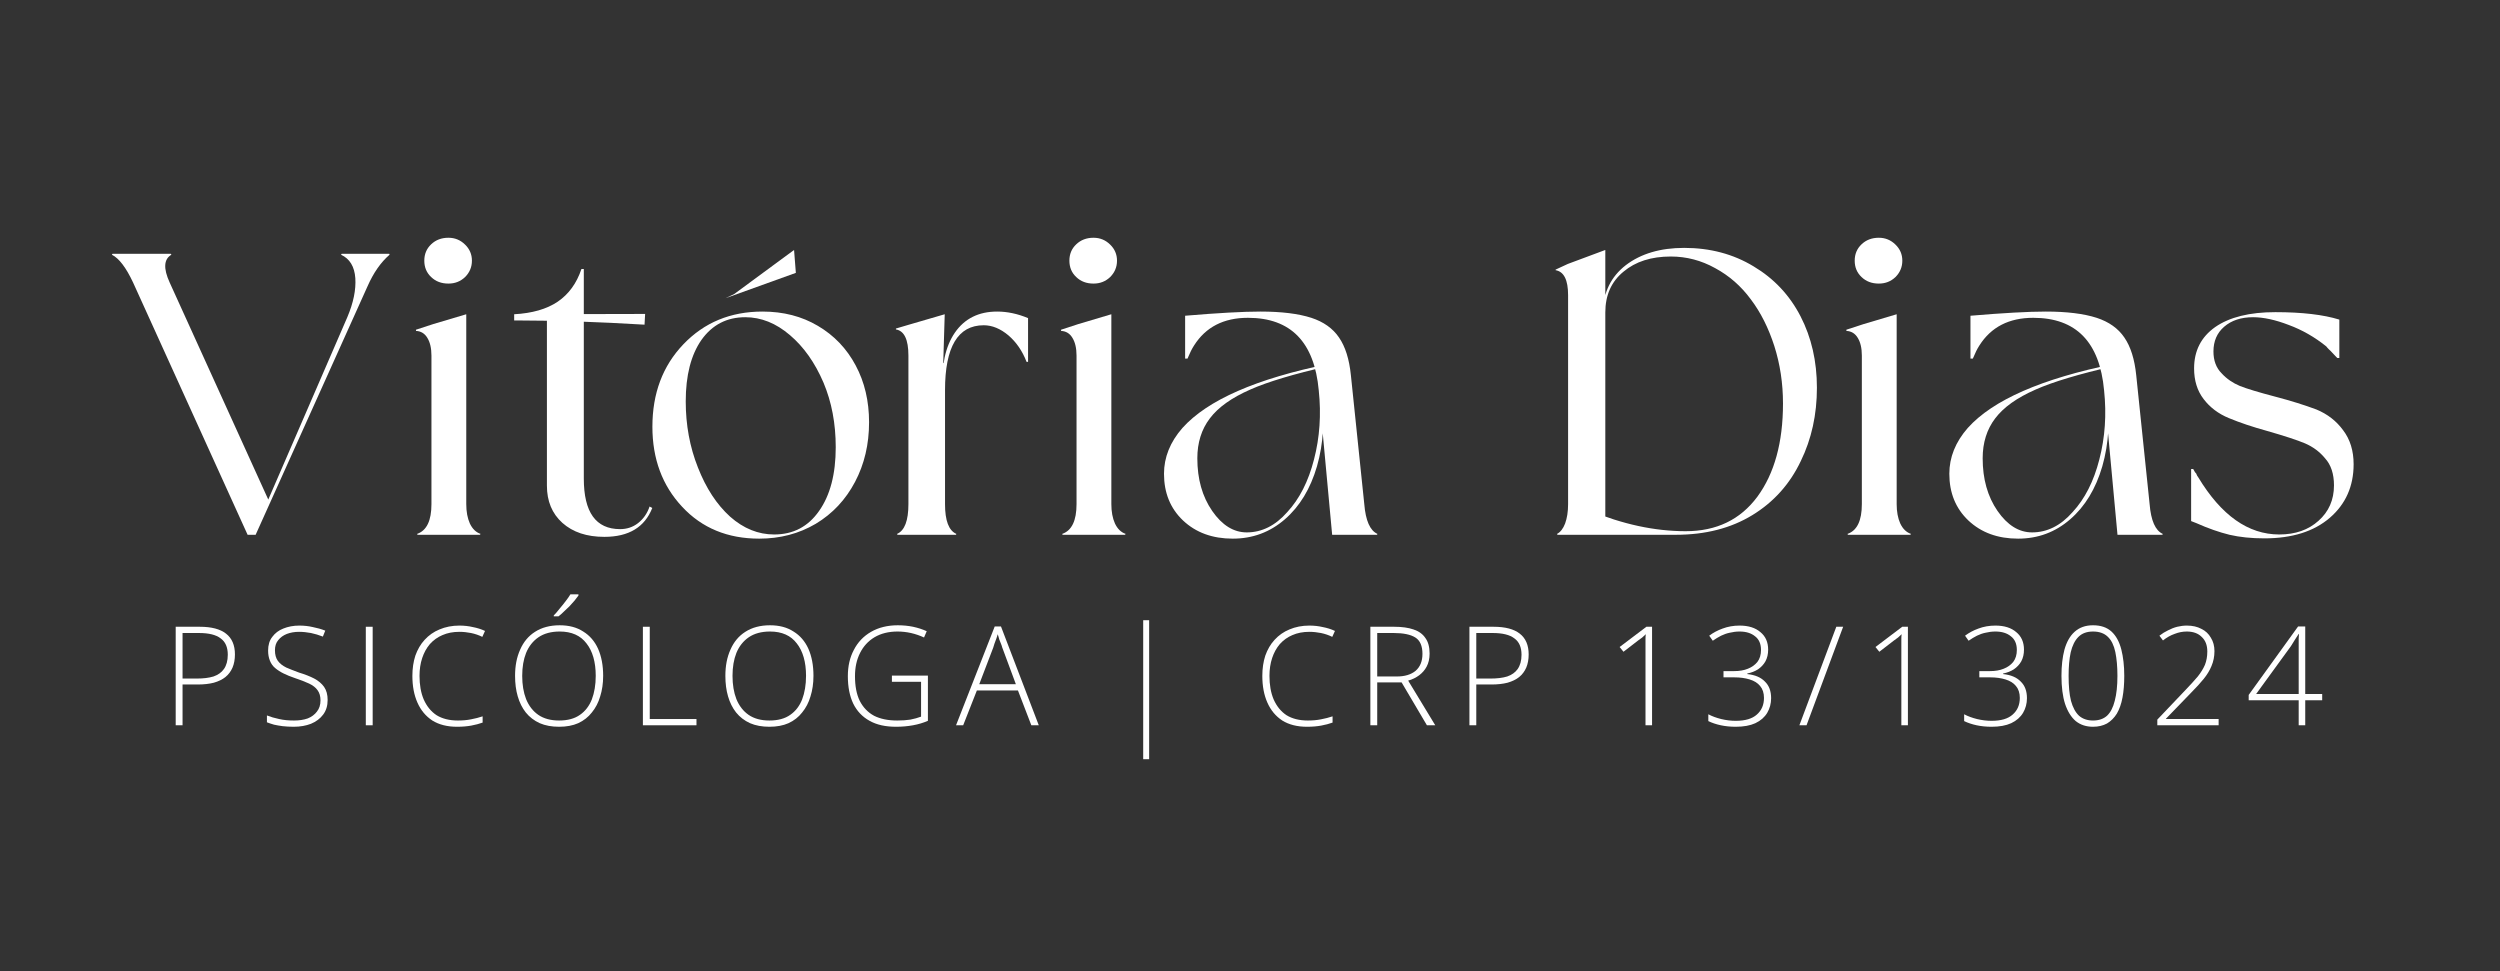 <svg xmlns="http://www.w3.org/2000/svg" xmlns:xlink="http://www.w3.org/1999/xlink" width="175" zoomAndPan="magnify" viewBox="0 0 131.25 51" height="68" preserveAspectRatio="xMidYMid meet" version="1.2"><rect x="0" y="0" width="131.25" height="51" fill="#333333" stroke="none"/><defs></defs><g id="d4b967b2b4"><g style="fill:#ffffff;fill-opacity:1;"><g transform="translate(5.796, 28.076)"><path style="stroke:none" d="M 7.203 0 L 1.188 -13.25 C 0.82 -14.031 0.453 -14.516 0.078 -14.703 L 0.109 -14.75 L 3.172 -14.75 L 3.203 -14.703 C 2.805 -14.473 2.773 -13.988 3.109 -13.25 L 8.312 -1.797 L 8.266 -1.797 L 12.438 -11.422 C 12.758 -12.18 12.898 -12.863 12.859 -13.469 C 12.816 -14.082 12.566 -14.492 12.109 -14.703 L 12.141 -14.75 L 14.641 -14.75 L 14.656 -14.703 C 14.195 -14.305 13.812 -13.754 13.5 -13.047 L 7.625 0 Z M 7.203 0"></path></g></g><g style="fill:#ffffff;fill-opacity:1;"><g transform="translate(20.698, 28.076)"><path style="stroke:none" d="M 3.578 0 L 1.219 0 L 1.203 -0.047 C 1.703 -0.223 1.953 -0.742 1.953 -1.609 L 1.953 -9.406 C 1.953 -9.801 1.879 -10.113 1.734 -10.344 C 1.598 -10.57 1.398 -10.691 1.141 -10.703 L 1.141 -10.766 L 2.047 -11.062 L 3.781 -11.578 L 3.781 -1.609 C 3.781 -1.211 3.844 -0.875 3.969 -0.594 C 4.102 -0.312 4.289 -0.129 4.531 -0.047 L 4.5 0 Z M 2.844 -13.188 C 2.477 -13.188 2.176 -13.301 1.938 -13.531 C 1.695 -13.758 1.578 -14.047 1.578 -14.391 C 1.578 -14.734 1.695 -15.02 1.938 -15.25 C 2.176 -15.477 2.477 -15.594 2.844 -15.594 C 3.188 -15.594 3.477 -15.473 3.719 -15.234 C 3.957 -15.004 4.078 -14.723 4.078 -14.391 C 4.078 -14.055 3.957 -13.77 3.719 -13.531 C 3.477 -13.301 3.188 -13.188 2.844 -13.188 Z M 2.844 -13.188"></path></g></g><g style="fill:#ffffff;fill-opacity:1;"><g transform="translate(26.447, 28.076)"><path style="stroke:none" d="M 7.422 -11.594 L 7.391 -11.031 C 4.961 -11.176 2.82 -11.25 0.969 -11.25 L 0.547 -11.25 L 0.547 -11.578 Z M 7.656 -1.484 L 7.797 -1.406 C 7.398 -0.395 6.562 0.109 5.281 0.109 C 4.363 0.109 3.629 -0.133 3.078 -0.625 C 2.535 -1.113 2.266 -1.766 2.266 -2.578 L 2.266 -11.516 L 0.547 -11.578 C 1.492 -11.629 2.254 -11.848 2.828 -12.234 C 3.41 -12.629 3.828 -13.203 4.078 -13.953 L 4.203 -13.953 L 4.203 -2.953 C 4.203 -1.18 4.836 -0.297 6.109 -0.297 C 6.461 -0.297 6.773 -0.398 7.047 -0.609 C 7.328 -0.828 7.531 -1.117 7.656 -1.484 Z M 7.656 -1.484"></path></g></g><g style="fill:#ffffff;fill-opacity:1;"><g transform="translate(33.626, 28.076)"><path style="stroke:none" d="M 6.234 0.203 C 4.578 0.203 3.227 -0.352 2.188 -1.469 C 1.145 -2.582 0.625 -3.984 0.625 -5.672 C 0.625 -7.422 1.164 -8.863 2.25 -10 C 3.344 -11.145 4.727 -11.719 6.406 -11.719 C 7.5 -11.719 8.469 -11.469 9.312 -10.969 C 10.164 -10.469 10.828 -9.773 11.297 -8.891 C 11.766 -8.016 12 -7.02 12 -5.906 C 12 -4.75 11.754 -3.707 11.266 -2.781 C 10.773 -1.844 10.086 -1.109 9.203 -0.578 C 8.316 -0.055 7.328 0.203 6.234 0.203 Z M 7.016 -0.016 C 8.016 -0.016 8.801 -0.426 9.375 -1.25 C 9.957 -2.07 10.25 -3.188 10.25 -4.594 C 10.25 -5.844 10.035 -6.973 9.609 -7.984 C 9.16 -9.035 8.57 -9.867 7.844 -10.484 C 7.113 -11.109 6.332 -11.422 5.5 -11.422 C 4.531 -11.422 3.766 -11.023 3.203 -10.234 C 2.648 -9.441 2.375 -8.363 2.375 -7 C 2.375 -5.77 2.586 -4.613 3.016 -3.531 C 3.441 -2.445 4.004 -1.586 4.703 -0.953 C 5.41 -0.328 6.18 -0.016 7.016 -0.016 Z M 4.469 -12.422 L 8.156 -13.75 L 8.062 -14.953 L 4.922 -12.641 Z M 4.469 -12.422"></path></g></g><g style="fill:#ffffff;fill-opacity:1;"><g transform="translate(45.895, 28.076)"><path style="stroke:none" d="M 3.578 0 L 1.219 0 L 1.203 -0.047 C 1.598 -0.223 1.797 -0.742 1.797 -1.609 L 1.797 -9.406 C 1.797 -10.25 1.578 -10.707 1.141 -10.781 L 1.141 -10.828 L 1.828 -11.031 L 3.703 -11.578 L 3.625 -9.016 L 3.719 -9.016 L 3.719 -1.609 C 3.719 -0.742 3.914 -0.223 4.312 -0.047 L 4.297 0 Z M 3.719 -7.594 L 3.594 -7.594 C 3.52 -8.875 3.734 -9.879 4.234 -10.609 C 4.742 -11.348 5.484 -11.719 6.453 -11.719 C 6.992 -11.719 7.535 -11.602 8.078 -11.375 L 8.078 -9.078 L 8 -9.078 C 7.781 -9.648 7.461 -10.113 7.047 -10.469 C 6.629 -10.82 6.195 -11 5.75 -11 C 4.395 -11 3.719 -9.863 3.719 -7.594 Z M 3.719 -7.594"></path></g></g><g style="fill:#ffffff;fill-opacity:1;"><g transform="translate(54.565, 28.076)"><path style="stroke:none" d="M 3.578 0 L 1.219 0 L 1.203 -0.047 C 1.703 -0.223 1.953 -0.742 1.953 -1.609 L 1.953 -9.406 C 1.953 -9.801 1.879 -10.113 1.734 -10.344 C 1.598 -10.57 1.398 -10.691 1.141 -10.703 L 1.141 -10.766 L 2.047 -11.062 L 3.781 -11.578 L 3.781 -1.609 C 3.781 -1.211 3.844 -0.875 3.969 -0.594 C 4.102 -0.312 4.289 -0.129 4.531 -0.047 L 4.5 0 Z M 2.844 -13.188 C 2.477 -13.188 2.176 -13.301 1.938 -13.531 C 1.695 -13.758 1.578 -14.047 1.578 -14.391 C 1.578 -14.734 1.695 -15.02 1.938 -15.25 C 2.176 -15.477 2.477 -15.594 2.844 -15.594 C 3.188 -15.594 3.477 -15.473 3.719 -15.234 C 3.957 -15.004 4.078 -14.723 4.078 -14.391 C 4.078 -14.055 3.957 -13.77 3.719 -13.531 C 3.477 -13.301 3.188 -13.188 2.844 -13.188 Z M 2.844 -13.188"></path></g></g><g style="fill:#ffffff;fill-opacity:1;"><g transform="translate(60.313, 28.076)"><path style="stroke:none" d="M 9.625 0 L 8.922 -7.578 C 8.691 -10.117 7.453 -11.391 5.203 -11.391 C 3.93 -11.391 2.988 -10.906 2.375 -9.938 C 2.27 -9.781 2.156 -9.551 2.031 -9.25 L 1.906 -9.25 L 1.906 -11.5 C 3.633 -11.645 4.953 -11.719 5.859 -11.719 C 6.961 -11.719 7.852 -11.609 8.531 -11.391 C 9.176 -11.18 9.66 -10.836 9.984 -10.359 C 10.316 -9.879 10.523 -9.219 10.609 -8.375 L 11.312 -1.609 C 11.383 -0.742 11.613 -0.223 12 -0.047 L 11.984 0 Z M 4.406 0.203 C 3.344 0.203 2.473 -0.113 1.797 -0.75 C 1.129 -1.383 0.797 -2.203 0.797 -3.203 C 0.797 -4.066 1.117 -4.867 1.766 -5.609 C 3.086 -7.078 5.645 -8.195 9.438 -8.969 L 9.438 -8.859 C 7.613 -8.441 6.242 -8.031 5.328 -7.625 C 4.348 -7.195 3.641 -6.691 3.203 -6.109 C 2.766 -5.535 2.547 -4.836 2.547 -4.016 C 2.547 -2.93 2.805 -2.008 3.328 -1.25 C 3.848 -0.5 4.453 -0.125 5.141 -0.125 C 5.93 -0.125 6.641 -0.477 7.266 -1.188 C 7.91 -1.883 8.379 -2.805 8.672 -3.953 C 8.973 -5.109 9.055 -6.316 8.922 -7.578 L 9.062 -7.578 C 9.25 -6.117 9.172 -4.789 8.828 -3.594 C 8.484 -2.414 7.922 -1.488 7.141 -0.812 C 6.359 -0.133 5.445 0.203 4.406 0.203 Z M 4.406 0.203"></path></g></g><g style="fill:#ffffff;fill-opacity:1;"><g transform="translate(72.758, 28.076)"><path style="stroke:none" d=""></path></g></g><g style="fill:#ffffff;fill-opacity:1;"><g transform="translate(80.841, 28.076)"><path style="stroke:none" d="M 2.531 0 L 2.594 -1.281 C 4.344 -0.551 6.031 -0.188 7.656 -0.188 C 9.27 -0.188 10.523 -0.789 11.422 -2 C 12.316 -3.219 12.766 -4.848 12.766 -6.891 C 12.766 -7.953 12.613 -8.957 12.312 -9.906 C 12.008 -10.852 11.598 -11.672 11.078 -12.359 C 10.566 -13.055 9.941 -13.602 9.203 -14 C 8.473 -14.406 7.695 -14.609 6.875 -14.609 C 5.852 -14.609 5.023 -14.344 4.391 -13.812 C 3.754 -13.289 3.438 -12.578 3.438 -11.672 L 3.312 -11.688 C 3.332 -12.727 3.734 -13.551 4.516 -14.156 C 5.305 -14.758 6.328 -15.062 7.578 -15.062 C 8.941 -15.062 10.156 -14.738 11.219 -14.094 C 12.289 -13.457 13.113 -12.582 13.688 -11.469 C 14.258 -10.363 14.547 -9.113 14.547 -7.719 C 14.547 -6.312 14.266 -5.031 13.703 -3.875 C 13.129 -2.664 12.281 -1.719 11.156 -1.031 C 10.031 -0.344 8.691 0 7.141 0 Z M 3.438 0 L 0.922 0 L 0.906 -0.047 C 1.082 -0.141 1.223 -0.32 1.328 -0.594 C 1.43 -0.875 1.484 -1.211 1.484 -1.609 L 1.484 -12.578 C 1.484 -13.379 1.266 -13.816 0.828 -13.891 L 0.828 -13.922 L 1.469 -14.219 L 3.438 -14.953 Z M 3.438 0"></path></g></g><g style="fill:#ffffff;fill-opacity:1;"><g transform="translate(95.794, 28.076)"><path style="stroke:none" d="M 3.578 0 L 1.219 0 L 1.203 -0.047 C 1.703 -0.223 1.953 -0.742 1.953 -1.609 L 1.953 -9.406 C 1.953 -9.801 1.879 -10.113 1.734 -10.344 C 1.598 -10.57 1.398 -10.691 1.141 -10.703 L 1.141 -10.766 L 2.047 -11.062 L 3.781 -11.578 L 3.781 -1.609 C 3.781 -1.211 3.844 -0.875 3.969 -0.594 C 4.102 -0.312 4.289 -0.129 4.531 -0.047 L 4.5 0 Z M 2.844 -13.188 C 2.477 -13.188 2.176 -13.301 1.938 -13.531 C 1.695 -13.758 1.578 -14.047 1.578 -14.391 C 1.578 -14.734 1.695 -15.02 1.938 -15.25 C 2.176 -15.477 2.477 -15.594 2.844 -15.594 C 3.188 -15.594 3.477 -15.473 3.719 -15.234 C 3.957 -15.004 4.078 -14.723 4.078 -14.391 C 4.078 -14.055 3.957 -13.77 3.719 -13.531 C 3.477 -13.301 3.188 -13.188 2.844 -13.188 Z M 2.844 -13.188"></path></g></g><g style="fill:#ffffff;fill-opacity:1;"><g transform="translate(101.543, 28.076)"><path style="stroke:none" d="M 9.625 0 L 8.922 -7.578 C 8.691 -10.117 7.453 -11.391 5.203 -11.391 C 3.93 -11.391 2.988 -10.906 2.375 -9.938 C 2.27 -9.781 2.156 -9.551 2.031 -9.25 L 1.906 -9.25 L 1.906 -11.5 C 3.633 -11.645 4.953 -11.719 5.859 -11.719 C 6.961 -11.719 7.852 -11.609 8.531 -11.391 C 9.176 -11.18 9.66 -10.836 9.984 -10.359 C 10.316 -9.879 10.523 -9.219 10.609 -8.375 L 11.312 -1.609 C 11.383 -0.742 11.613 -0.223 12 -0.047 L 11.984 0 Z M 4.406 0.203 C 3.344 0.203 2.473 -0.113 1.797 -0.75 C 1.129 -1.383 0.797 -2.203 0.797 -3.203 C 0.797 -4.066 1.117 -4.867 1.766 -5.609 C 3.086 -7.078 5.645 -8.195 9.438 -8.969 L 9.438 -8.859 C 7.613 -8.441 6.242 -8.031 5.328 -7.625 C 4.348 -7.195 3.641 -6.691 3.203 -6.109 C 2.766 -5.535 2.547 -4.836 2.547 -4.016 C 2.547 -2.93 2.805 -2.008 3.328 -1.25 C 3.848 -0.5 4.453 -0.125 5.141 -0.125 C 5.93 -0.125 6.641 -0.477 7.266 -1.188 C 7.91 -1.883 8.379 -2.805 8.672 -3.953 C 8.973 -5.109 9.055 -6.316 8.922 -7.578 L 9.062 -7.578 C 9.25 -6.117 9.172 -4.789 8.828 -3.594 C 8.484 -2.414 7.922 -1.488 7.141 -0.812 C 6.359 -0.133 5.445 0.203 4.406 0.203 Z M 4.406 0.203"></path></g></g><g style="fill:#ffffff;fill-opacity:1;"><g transform="translate(113.987, 28.076)"><path style="stroke:none" d="M 4.891 0.188 C 4.211 0.188 3.602 0.125 3.062 0 C 2.52 -0.133 1.941 -0.336 1.328 -0.609 L 1.047 -0.719 L 1.047 -3.453 L 1.156 -3.453 C 1.219 -3.328 1.27 -3.25 1.312 -3.219 C 1.32 -3.195 1.336 -3.16 1.359 -3.109 C 1.391 -3.066 1.41 -3.035 1.422 -3.016 C 2.629 -1.016 4.047 -0.016 5.672 -0.016 C 6.516 -0.016 7.203 -0.254 7.734 -0.734 C 8.273 -1.211 8.547 -1.832 8.547 -2.594 C 8.547 -3.195 8.391 -3.672 8.078 -4.016 C 7.797 -4.359 7.445 -4.617 7.031 -4.797 C 6.613 -4.973 5.945 -5.191 5.031 -5.453 C 4.281 -5.66 3.613 -5.883 3.031 -6.125 C 2.477 -6.352 2.035 -6.688 1.703 -7.125 C 1.367 -7.562 1.203 -8.098 1.203 -8.734 C 1.203 -9.66 1.57 -10.383 2.312 -10.906 C 3.062 -11.426 4.113 -11.688 5.469 -11.688 C 6.875 -11.688 7.992 -11.555 8.828 -11.297 L 8.828 -9.281 L 8.719 -9.281 C 8.594 -9.414 8.5 -9.516 8.438 -9.578 C 8.406 -9.617 8.352 -9.672 8.281 -9.734 C 8.219 -9.797 8.172 -9.848 8.141 -9.891 C 7.535 -10.379 6.879 -10.754 6.172 -11.016 C 5.473 -11.285 4.848 -11.422 4.297 -11.422 C 3.672 -11.422 3.164 -11.254 2.781 -10.922 C 2.406 -10.598 2.219 -10.164 2.219 -9.625 C 2.219 -9.145 2.363 -8.758 2.656 -8.469 C 2.914 -8.188 3.234 -7.969 3.609 -7.812 C 3.984 -7.664 4.602 -7.477 5.469 -7.25 C 6.27 -7.039 6.988 -6.816 7.625 -6.578 C 8.207 -6.336 8.676 -5.973 9.031 -5.484 C 9.395 -5.004 9.578 -4.41 9.578 -3.703 C 9.578 -2.547 9.16 -1.609 8.328 -0.891 C 7.492 -0.172 6.348 0.188 4.891 0.188 Z M 4.891 0.188"></path></g></g><g style="fill:#ffffff;fill-opacity:1;"><g transform="translate(8.49, 38.077)"><path style="stroke:none" d="M 2 -5.172 C 2.613 -5.172 3.07 -5.051 3.375 -4.812 C 3.688 -4.57 3.844 -4.207 3.844 -3.719 C 3.844 -3.457 3.801 -3.227 3.719 -3.031 C 3.633 -2.832 3.508 -2.664 3.344 -2.531 C 3.188 -2.406 2.984 -2.305 2.734 -2.234 C 2.492 -2.172 2.211 -2.141 1.891 -2.141 L 1.094 -2.141 L 1.094 0 L 0.734 0 L 0.734 -5.172 Z M 1.953 -4.844 L 1.094 -4.844 L 1.094 -2.453 L 1.844 -2.453 C 2.188 -2.453 2.477 -2.488 2.719 -2.562 C 2.957 -2.645 3.141 -2.773 3.266 -2.953 C 3.398 -3.141 3.469 -3.391 3.469 -3.703 C 3.469 -4.098 3.344 -4.383 3.094 -4.562 C 2.852 -4.75 2.473 -4.844 1.953 -4.844 Z M 1.953 -4.844"></path></g></g><g style="fill:#ffffff;fill-opacity:1;"><g transform="translate(13.623, 38.077)"><path style="stroke:none" d="M 3.578 -1.328 C 3.578 -1.023 3.5 -0.77 3.344 -0.562 C 3.188 -0.352 2.973 -0.191 2.703 -0.078 C 2.441 0.023 2.141 0.078 1.797 0.078 C 1.586 0.078 1.395 0.066 1.219 0.047 C 1.051 0.023 0.898 0 0.766 -0.031 C 0.629 -0.07 0.504 -0.113 0.391 -0.156 L 0.391 -0.516 C 0.578 -0.441 0.789 -0.379 1.031 -0.328 C 1.27 -0.273 1.531 -0.25 1.812 -0.25 C 2.082 -0.25 2.32 -0.285 2.531 -0.359 C 2.738 -0.441 2.898 -0.562 3.016 -0.719 C 3.141 -0.875 3.203 -1.07 3.203 -1.312 C 3.203 -1.531 3.148 -1.707 3.047 -1.844 C 2.953 -1.977 2.805 -2.094 2.609 -2.188 C 2.41 -2.281 2.156 -2.379 1.844 -2.484 C 1.633 -2.555 1.441 -2.633 1.266 -2.719 C 1.098 -2.801 0.953 -2.895 0.828 -3 C 0.703 -3.102 0.609 -3.234 0.547 -3.391 C 0.484 -3.547 0.453 -3.723 0.453 -3.922 C 0.453 -4.211 0.523 -4.453 0.672 -4.641 C 0.816 -4.836 1.008 -4.984 1.25 -5.078 C 1.5 -5.18 1.781 -5.234 2.094 -5.234 C 2.344 -5.234 2.578 -5.207 2.797 -5.156 C 3.023 -5.113 3.242 -5.051 3.453 -4.969 L 3.328 -4.656 C 3.117 -4.738 2.91 -4.801 2.703 -4.844 C 2.492 -4.883 2.285 -4.906 2.078 -4.906 C 1.836 -4.906 1.625 -4.867 1.438 -4.797 C 1.25 -4.723 1.098 -4.613 0.984 -4.469 C 0.867 -4.332 0.812 -4.156 0.812 -3.938 C 0.812 -3.707 0.863 -3.52 0.969 -3.375 C 1.07 -3.238 1.219 -3.125 1.406 -3.031 C 1.602 -2.945 1.828 -2.859 2.078 -2.766 C 2.391 -2.672 2.656 -2.566 2.875 -2.453 C 3.094 -2.336 3.266 -2.191 3.391 -2.016 C 3.516 -1.836 3.578 -1.609 3.578 -1.328 Z M 3.578 -1.328"></path></g></g><g style="fill:#ffffff;fill-opacity:1;"><g transform="translate(18.471, 38.077)"><path style="stroke:none" d="M 0.734 0 L 0.734 -5.172 L 1.094 -5.172 L 1.094 0 Z M 0.734 0"></path></g></g><g style="fill:#ffffff;fill-opacity:1;"><g transform="translate(21.197, 38.077)"><path style="stroke:none" d="M 2.922 -4.906 C 2.586 -4.906 2.289 -4.848 2.031 -4.734 C 1.781 -4.629 1.562 -4.473 1.375 -4.266 C 1.195 -4.055 1.062 -3.812 0.969 -3.531 C 0.875 -3.25 0.828 -2.938 0.828 -2.594 C 0.828 -2.125 0.898 -1.711 1.047 -1.359 C 1.203 -1.004 1.426 -0.727 1.719 -0.531 C 2.02 -0.344 2.395 -0.25 2.844 -0.25 C 3.094 -0.25 3.32 -0.27 3.531 -0.312 C 3.75 -0.352 3.953 -0.406 4.141 -0.469 L 4.141 -0.141 C 3.961 -0.078 3.766 -0.023 3.547 0.016 C 3.336 0.055 3.086 0.078 2.797 0.078 C 2.285 0.078 1.852 -0.031 1.5 -0.25 C 1.156 -0.477 0.895 -0.789 0.719 -1.188 C 0.539 -1.594 0.453 -2.062 0.453 -2.594 C 0.453 -2.977 0.504 -3.332 0.609 -3.656 C 0.723 -3.977 0.883 -4.254 1.094 -4.484 C 1.312 -4.723 1.57 -4.906 1.875 -5.031 C 2.188 -5.164 2.535 -5.234 2.922 -5.234 C 3.172 -5.234 3.406 -5.207 3.625 -5.156 C 3.852 -5.113 4.066 -5.047 4.266 -4.953 L 4.125 -4.641 C 3.938 -4.734 3.738 -4.801 3.531 -4.844 C 3.332 -4.883 3.129 -4.906 2.922 -4.906 Z M 2.922 -4.906"></path></g></g><g style="fill:#ffffff;fill-opacity:1;"><g transform="translate(26.588, 38.077)"><path style="stroke:none" d="M 5.078 -2.594 C 5.078 -2.195 5.023 -1.836 4.922 -1.516 C 4.828 -1.191 4.68 -0.91 4.484 -0.672 C 4.297 -0.43 4.055 -0.242 3.766 -0.109 C 3.484 0.016 3.148 0.078 2.766 0.078 C 2.379 0.078 2.039 0.016 1.75 -0.109 C 1.457 -0.242 1.211 -0.43 1.016 -0.672 C 0.828 -0.91 0.688 -1.191 0.594 -1.516 C 0.5 -1.836 0.453 -2.195 0.453 -2.594 C 0.453 -3.113 0.539 -3.57 0.719 -3.969 C 0.895 -4.375 1.156 -4.688 1.5 -4.906 C 1.852 -5.133 2.285 -5.25 2.797 -5.25 C 3.285 -5.25 3.695 -5.141 4.031 -4.922 C 4.375 -4.711 4.633 -4.41 4.812 -4.016 C 4.988 -3.617 5.078 -3.145 5.078 -2.594 Z M 0.828 -2.594 C 0.828 -2.133 0.895 -1.727 1.031 -1.375 C 1.176 -1.02 1.391 -0.742 1.672 -0.547 C 1.961 -0.348 2.328 -0.25 2.766 -0.25 C 3.211 -0.25 3.578 -0.348 3.859 -0.547 C 4.141 -0.742 4.348 -1.016 4.484 -1.359 C 4.617 -1.711 4.688 -2.125 4.688 -2.594 C 4.688 -3.32 4.523 -3.891 4.203 -4.297 C 3.891 -4.711 3.422 -4.922 2.797 -4.922 C 2.348 -4.922 1.977 -4.82 1.688 -4.625 C 1.395 -4.426 1.176 -4.148 1.031 -3.797 C 0.895 -3.453 0.828 -3.051 0.828 -2.594 Z M 3.781 -6.875 L 3.781 -6.812 C 3.727 -6.738 3.66 -6.648 3.578 -6.547 C 3.492 -6.453 3.406 -6.352 3.312 -6.25 C 3.219 -6.156 3.117 -6.062 3.016 -5.969 C 2.922 -5.875 2.828 -5.789 2.734 -5.719 L 2.484 -5.719 L 2.484 -5.766 C 2.578 -5.859 2.676 -5.973 2.781 -6.109 C 2.895 -6.242 3.004 -6.379 3.109 -6.516 C 3.211 -6.648 3.297 -6.77 3.359 -6.875 Z M 3.781 -6.875"></path></g></g><g style="fill:#ffffff;fill-opacity:1;"><g transform="translate(33.018, 38.077)"><path style="stroke:none" d="M 0.734 0 L 0.734 -5.172 L 1.094 -5.172 L 1.094 -0.328 L 3.547 -0.328 L 3.547 0 Z M 0.734 0"></path></g></g><g style="fill:#ffffff;fill-opacity:1;"><g transform="translate(37.629, 38.077)"><path style="stroke:none" d="M 5.078 -2.594 C 5.078 -2.195 5.023 -1.836 4.922 -1.516 C 4.828 -1.191 4.68 -0.91 4.484 -0.672 C 4.297 -0.43 4.055 -0.242 3.766 -0.109 C 3.484 0.016 3.148 0.078 2.766 0.078 C 2.379 0.078 2.039 0.016 1.75 -0.109 C 1.457 -0.242 1.211 -0.43 1.016 -0.672 C 0.828 -0.91 0.688 -1.191 0.594 -1.516 C 0.5 -1.836 0.453 -2.195 0.453 -2.594 C 0.453 -3.113 0.539 -3.57 0.719 -3.969 C 0.895 -4.375 1.156 -4.688 1.5 -4.906 C 1.852 -5.133 2.285 -5.25 2.797 -5.25 C 3.285 -5.25 3.695 -5.141 4.031 -4.922 C 4.375 -4.711 4.633 -4.41 4.812 -4.016 C 4.988 -3.617 5.078 -3.145 5.078 -2.594 Z M 0.828 -2.594 C 0.828 -2.133 0.895 -1.727 1.031 -1.375 C 1.176 -1.02 1.391 -0.742 1.672 -0.547 C 1.961 -0.348 2.328 -0.25 2.766 -0.25 C 3.211 -0.25 3.578 -0.348 3.859 -0.547 C 4.141 -0.742 4.348 -1.016 4.484 -1.359 C 4.617 -1.711 4.688 -2.125 4.688 -2.594 C 4.688 -3.32 4.523 -3.891 4.203 -4.297 C 3.891 -4.711 3.422 -4.922 2.797 -4.922 C 2.348 -4.922 1.977 -4.82 1.688 -4.625 C 1.395 -4.426 1.176 -4.148 1.031 -3.797 C 0.895 -3.453 0.828 -3.051 0.828 -2.594 Z M 0.828 -2.594"></path></g></g><g style="fill:#ffffff;fill-opacity:1;"><g transform="translate(44.059, 38.077)"><path style="stroke:none" d="M 2.766 -2.609 L 4.656 -2.609 L 4.656 -0.234 C 4.414 -0.129 4.156 -0.051 3.875 0 C 3.594 0.051 3.297 0.078 2.984 0.078 C 2.43 0.078 1.969 -0.023 1.594 -0.234 C 1.219 -0.441 0.93 -0.742 0.734 -1.141 C 0.547 -1.535 0.453 -2.016 0.453 -2.578 C 0.453 -3.098 0.555 -3.555 0.766 -3.953 C 0.973 -4.359 1.273 -4.676 1.672 -4.906 C 2.066 -5.133 2.535 -5.25 3.078 -5.25 C 3.359 -5.25 3.625 -5.223 3.875 -5.172 C 4.133 -5.117 4.375 -5.039 4.594 -4.938 L 4.453 -4.609 C 4.234 -4.711 4.004 -4.789 3.766 -4.844 C 3.535 -4.895 3.301 -4.922 3.062 -4.922 C 2.594 -4.922 2.191 -4.82 1.859 -4.625 C 1.523 -4.426 1.27 -4.148 1.094 -3.797 C 0.914 -3.441 0.828 -3.035 0.828 -2.578 C 0.828 -2.055 0.91 -1.625 1.078 -1.281 C 1.254 -0.938 1.504 -0.676 1.828 -0.5 C 2.16 -0.332 2.566 -0.25 3.047 -0.25 C 3.305 -0.25 3.535 -0.266 3.734 -0.297 C 3.941 -0.336 4.129 -0.391 4.297 -0.453 L 4.297 -2.281 L 2.766 -2.281 Z M 2.766 -2.609"></path></g></g><g style="fill:#ffffff;fill-opacity:1;"><g transform="translate(50.192, 38.077)"><path style="stroke:none" d="M 3.953 0 L 3.25 -1.828 L 1.094 -1.828 L 0.375 0 L 0 0 L 2.031 -5.188 L 2.359 -5.188 L 4.344 0 Z M 3.141 -2.156 L 2.422 -4.094 C 2.41 -4.145 2.391 -4.207 2.359 -4.281 C 2.328 -4.352 2.297 -4.43 2.266 -4.516 C 2.242 -4.609 2.219 -4.695 2.188 -4.781 C 2.164 -4.695 2.141 -4.613 2.109 -4.531 C 2.078 -4.445 2.047 -4.363 2.016 -4.281 C 1.992 -4.207 1.973 -4.141 1.953 -4.078 L 1.219 -2.156 Z M 3.141 -2.156"></path></g></g><g style="fill:#ffffff;fill-opacity:1;"><g transform="translate(55.438, 38.077)"><path style="stroke:none" d=""></path></g></g><g style="fill:#ffffff;fill-opacity:1;"><g transform="translate(58.221, 38.077)"><path style="stroke:none" d="M 1.797 -5.516 L 2.109 -5.516 L 2.109 1.781 L 1.797 1.781 Z M 1.797 -5.516"></path></g></g><g style="fill:#ffffff;fill-opacity:1;"><g transform="translate(63.037, 38.077)"><path style="stroke:none" d=""></path></g></g><g style="fill:#ffffff;fill-opacity:1;"><g transform="translate(65.819, 38.077)"><path style="stroke:none" d="M 2.922 -4.906 C 2.586 -4.906 2.289 -4.848 2.031 -4.734 C 1.781 -4.629 1.562 -4.473 1.375 -4.266 C 1.195 -4.055 1.062 -3.812 0.969 -3.531 C 0.875 -3.25 0.828 -2.938 0.828 -2.594 C 0.828 -2.125 0.898 -1.711 1.047 -1.359 C 1.203 -1.004 1.426 -0.727 1.719 -0.531 C 2.02 -0.344 2.395 -0.25 2.844 -0.25 C 3.094 -0.25 3.32 -0.27 3.531 -0.312 C 3.75 -0.352 3.953 -0.406 4.141 -0.469 L 4.141 -0.141 C 3.961 -0.078 3.766 -0.023 3.547 0.016 C 3.336 0.055 3.086 0.078 2.797 0.078 C 2.285 0.078 1.852 -0.031 1.5 -0.25 C 1.156 -0.477 0.895 -0.789 0.719 -1.188 C 0.539 -1.594 0.453 -2.062 0.453 -2.594 C 0.453 -2.977 0.504 -3.332 0.609 -3.656 C 0.723 -3.977 0.883 -4.254 1.094 -4.484 C 1.312 -4.723 1.57 -4.906 1.875 -5.031 C 2.188 -5.164 2.535 -5.234 2.922 -5.234 C 3.172 -5.234 3.406 -5.207 3.625 -5.156 C 3.852 -5.113 4.066 -5.047 4.266 -4.953 L 4.125 -4.641 C 3.938 -4.734 3.738 -4.801 3.531 -4.844 C 3.332 -4.883 3.129 -4.906 2.922 -4.906 Z M 2.922 -4.906"></path></g></g><g style="fill:#ffffff;fill-opacity:1;"><g transform="translate(71.21, 38.077)"><path style="stroke:none" d="M 1.984 -5.172 C 2.391 -5.172 2.727 -5.125 3 -5.031 C 3.281 -4.938 3.488 -4.785 3.625 -4.578 C 3.77 -4.379 3.844 -4.109 3.844 -3.766 C 3.844 -3.492 3.789 -3.266 3.688 -3.078 C 3.594 -2.898 3.461 -2.75 3.297 -2.625 C 3.129 -2.5 2.938 -2.406 2.719 -2.344 L 4.141 0 L 3.703 0 L 2.375 -2.25 L 1.094 -2.25 L 1.094 0 L 0.734 0 L 0.734 -5.172 Z M 1.953 -4.844 L 1.094 -4.844 L 1.094 -2.562 L 2.125 -2.562 C 2.539 -2.562 2.867 -2.66 3.109 -2.859 C 3.348 -3.066 3.469 -3.363 3.469 -3.75 C 3.469 -4.164 3.344 -4.453 3.094 -4.609 C 2.844 -4.766 2.461 -4.844 1.953 -4.844 Z M 1.953 -4.844"></path></g></g><g style="fill:#ffffff;fill-opacity:1;"><g transform="translate(76.411, 38.077)"><path style="stroke:none" d="M 2 -5.172 C 2.613 -5.172 3.07 -5.051 3.375 -4.812 C 3.688 -4.57 3.844 -4.207 3.844 -3.719 C 3.844 -3.457 3.801 -3.227 3.719 -3.031 C 3.633 -2.832 3.508 -2.664 3.344 -2.531 C 3.188 -2.406 2.984 -2.305 2.734 -2.234 C 2.492 -2.172 2.211 -2.141 1.891 -2.141 L 1.094 -2.141 L 1.094 0 L 0.734 0 L 0.734 -5.172 Z M 1.953 -4.844 L 1.094 -4.844 L 1.094 -2.453 L 1.844 -2.453 C 2.188 -2.453 2.477 -2.488 2.719 -2.562 C 2.957 -2.645 3.141 -2.773 3.266 -2.953 C 3.398 -3.141 3.469 -3.391 3.469 -3.703 C 3.469 -4.098 3.344 -4.383 3.094 -4.562 C 2.852 -4.75 2.473 -4.844 1.953 -4.844 Z M 1.953 -4.844"></path></g></g><g style="fill:#ffffff;fill-opacity:1;"><g transform="translate(81.545, 38.077)"><path style="stroke:none" d=""></path></g></g><g style="fill:#ffffff;fill-opacity:1;"><g transform="translate(84.327, 38.077)"><path style="stroke:none" d="M 2.406 0 L 2.062 0 L 2.062 -3.906 C 2.062 -4.039 2.062 -4.16 2.062 -4.266 C 2.062 -4.367 2.062 -4.461 2.062 -4.547 C 2.062 -4.629 2.066 -4.707 2.078 -4.781 C 2.016 -4.719 1.953 -4.66 1.891 -4.609 C 1.828 -4.566 1.75 -4.508 1.656 -4.438 L 0.906 -3.859 L 0.703 -4.109 L 2.109 -5.172 L 2.406 -5.172 Z M 2.406 0"></path></g></g><g style="fill:#ffffff;fill-opacity:1;"><g transform="translate(89.359, 38.077)"><path style="stroke:none" d="M 3.469 -3.969 C 3.469 -3.738 3.422 -3.535 3.328 -3.359 C 3.234 -3.191 3.102 -3.051 2.938 -2.938 C 2.77 -2.832 2.582 -2.758 2.375 -2.719 L 2.375 -2.688 C 2.781 -2.645 3.086 -2.516 3.297 -2.297 C 3.516 -2.086 3.625 -1.797 3.625 -1.422 C 3.625 -1.141 3.555 -0.883 3.422 -0.656 C 3.285 -0.426 3.078 -0.242 2.797 -0.109 C 2.523 0.016 2.18 0.078 1.766 0.078 C 1.484 0.078 1.223 0.051 0.984 0 C 0.742 -0.051 0.523 -0.125 0.328 -0.219 L 0.328 -0.578 C 0.523 -0.473 0.75 -0.391 1 -0.328 C 1.258 -0.266 1.516 -0.234 1.766 -0.234 C 2.266 -0.234 2.633 -0.344 2.875 -0.562 C 3.125 -0.781 3.25 -1.07 3.25 -1.438 C 3.25 -1.695 3.18 -1.906 3.047 -2.062 C 2.922 -2.219 2.738 -2.332 2.5 -2.406 C 2.27 -2.477 2 -2.516 1.688 -2.516 L 1.125 -2.516 L 1.125 -2.844 L 1.688 -2.844 C 1.957 -2.844 2.195 -2.883 2.406 -2.969 C 2.613 -3.051 2.781 -3.172 2.906 -3.328 C 3.031 -3.492 3.094 -3.703 3.094 -3.953 C 3.094 -4.273 2.988 -4.516 2.781 -4.672 C 2.582 -4.836 2.312 -4.922 1.969 -4.922 C 1.789 -4.922 1.617 -4.898 1.453 -4.859 C 1.297 -4.828 1.145 -4.773 1 -4.703 C 0.852 -4.629 0.707 -4.539 0.562 -4.438 L 0.375 -4.703 C 0.582 -4.859 0.816 -4.984 1.078 -5.078 C 1.348 -5.18 1.645 -5.234 1.969 -5.234 C 2.438 -5.234 2.801 -5.117 3.062 -4.891 C 3.332 -4.672 3.469 -4.363 3.469 -3.969 Z M 3.469 -3.969"></path></g></g><g style="fill:#ffffff;fill-opacity:1;"><g transform="translate(94.39, 38.077)"><path style="stroke:none" d="M 2.375 -5.172 L 0.453 0 L 0.078 0 L 2.016 -5.172 Z M 2.375 -5.172"></path></g></g><g style="fill:#ffffff;fill-opacity:1;"><g transform="translate(97.759, 38.077)"><path style="stroke:none" d="M 2.406 0 L 2.062 0 L 2.062 -3.906 C 2.062 -4.039 2.062 -4.16 2.062 -4.266 C 2.062 -4.367 2.062 -4.461 2.062 -4.547 C 2.062 -4.629 2.066 -4.707 2.078 -4.781 C 2.016 -4.719 1.953 -4.66 1.891 -4.609 C 1.828 -4.566 1.75 -4.508 1.656 -4.438 L 0.906 -3.859 L 0.703 -4.109 L 2.109 -5.172 L 2.406 -5.172 Z M 2.406 0"></path></g></g><g style="fill:#ffffff;fill-opacity:1;"><g transform="translate(102.79, 38.077)"><path style="stroke:none" d="M 3.469 -3.969 C 3.469 -3.738 3.422 -3.535 3.328 -3.359 C 3.234 -3.191 3.102 -3.051 2.938 -2.938 C 2.77 -2.832 2.582 -2.758 2.375 -2.719 L 2.375 -2.688 C 2.781 -2.645 3.086 -2.516 3.297 -2.297 C 3.516 -2.086 3.625 -1.797 3.625 -1.422 C 3.625 -1.141 3.555 -0.883 3.422 -0.656 C 3.285 -0.426 3.078 -0.242 2.797 -0.109 C 2.523 0.016 2.18 0.078 1.766 0.078 C 1.484 0.078 1.223 0.051 0.984 0 C 0.742 -0.051 0.523 -0.125 0.328 -0.219 L 0.328 -0.578 C 0.523 -0.473 0.75 -0.391 1 -0.328 C 1.258 -0.266 1.516 -0.234 1.766 -0.234 C 2.266 -0.234 2.633 -0.344 2.875 -0.562 C 3.125 -0.781 3.25 -1.07 3.25 -1.438 C 3.25 -1.695 3.18 -1.906 3.047 -2.062 C 2.922 -2.219 2.738 -2.332 2.5 -2.406 C 2.27 -2.477 2 -2.516 1.688 -2.516 L 1.125 -2.516 L 1.125 -2.844 L 1.688 -2.844 C 1.957 -2.844 2.195 -2.883 2.406 -2.969 C 2.613 -3.051 2.781 -3.172 2.906 -3.328 C 3.031 -3.492 3.094 -3.703 3.094 -3.953 C 3.094 -4.273 2.988 -4.516 2.781 -4.672 C 2.582 -4.836 2.312 -4.922 1.969 -4.922 C 1.789 -4.922 1.617 -4.898 1.453 -4.859 C 1.297 -4.828 1.145 -4.773 1 -4.703 C 0.852 -4.629 0.707 -4.539 0.562 -4.438 L 0.375 -4.703 C 0.582 -4.859 0.816 -4.984 1.078 -5.078 C 1.348 -5.18 1.645 -5.234 1.969 -5.234 C 2.438 -5.234 2.801 -5.117 3.062 -4.891 C 3.332 -4.672 3.469 -4.363 3.469 -3.969 Z M 3.469 -3.969"></path></g></g><g style="fill:#ffffff;fill-opacity:1;"><g transform="translate(107.821, 38.077)"><path style="stroke:none" d="M 3.703 -2.594 C 3.703 -2.164 3.672 -1.785 3.609 -1.453 C 3.547 -1.117 3.445 -0.836 3.312 -0.609 C 3.176 -0.391 3.004 -0.219 2.797 -0.094 C 2.586 0.02 2.344 0.078 2.062 0.078 C 1.707 0.078 1.406 -0.02 1.156 -0.219 C 0.914 -0.426 0.727 -0.727 0.594 -1.125 C 0.469 -1.52 0.406 -2.008 0.406 -2.594 C 0.406 -3.113 0.457 -3.57 0.562 -3.969 C 0.676 -4.375 0.852 -4.688 1.094 -4.906 C 1.344 -5.133 1.664 -5.25 2.062 -5.25 C 2.469 -5.25 2.789 -5.141 3.031 -4.922 C 3.27 -4.703 3.441 -4.391 3.547 -3.984 C 3.648 -3.586 3.703 -3.125 3.703 -2.594 Z M 0.781 -2.594 C 0.781 -2.062 0.82 -1.625 0.906 -1.281 C 1 -0.938 1.141 -0.676 1.328 -0.5 C 1.523 -0.332 1.77 -0.25 2.062 -0.25 C 2.363 -0.25 2.609 -0.332 2.797 -0.5 C 2.984 -0.676 3.117 -0.938 3.203 -1.281 C 3.297 -1.633 3.344 -2.07 3.344 -2.594 C 3.344 -3.082 3.305 -3.5 3.234 -3.844 C 3.16 -4.195 3.031 -4.461 2.844 -4.641 C 2.656 -4.828 2.395 -4.922 2.062 -4.922 C 1.738 -4.922 1.484 -4.828 1.297 -4.641 C 1.109 -4.453 0.973 -4.18 0.891 -3.828 C 0.816 -3.484 0.781 -3.07 0.781 -2.594 Z M 0.781 -2.594"></path></g></g><g style="fill:#ffffff;fill-opacity:1;"><g transform="translate(112.853, 38.077)"><path style="stroke:none" d="M 3.625 0 L 0.406 0 L 0.406 -0.297 L 1.922 -1.891 C 2.16 -2.141 2.363 -2.363 2.531 -2.562 C 2.695 -2.77 2.82 -2.973 2.906 -3.172 C 2.988 -3.379 3.031 -3.613 3.031 -3.875 C 3.031 -4.207 2.93 -4.461 2.734 -4.641 C 2.547 -4.828 2.285 -4.922 1.953 -4.922 C 1.734 -4.922 1.52 -4.879 1.312 -4.797 C 1.102 -4.723 0.898 -4.609 0.703 -4.453 L 0.516 -4.703 C 0.66 -4.816 0.812 -4.91 0.969 -4.984 C 1.125 -5.066 1.285 -5.129 1.453 -5.172 C 1.617 -5.211 1.785 -5.234 1.953 -5.234 C 2.254 -5.234 2.508 -5.176 2.719 -5.062 C 2.938 -4.957 3.102 -4.801 3.219 -4.594 C 3.344 -4.395 3.406 -4.16 3.406 -3.891 C 3.406 -3.609 3.352 -3.348 3.25 -3.109 C 3.156 -2.879 3.02 -2.656 2.844 -2.438 C 2.664 -2.219 2.453 -1.984 2.203 -1.734 L 0.859 -0.344 L 0.859 -0.328 L 3.625 -0.328 Z M 3.625 0"></path></g></g><g style="fill:#ffffff;fill-opacity:1;"><g transform="translate(117.884, 38.077)"><path style="stroke:none" d="M 4.031 -1.312 L 3.141 -1.312 L 3.141 0 L 2.797 0 L 2.797 -1.312 L 0.172 -1.312 L 0.172 -1.594 L 2.766 -5.188 L 3.141 -5.188 L 3.141 -1.641 L 4.031 -1.641 Z M 2.797 -1.641 L 2.797 -3.625 C 2.797 -3.77 2.797 -3.895 2.797 -4 C 2.797 -4.113 2.797 -4.211 2.797 -4.297 C 2.797 -4.379 2.797 -4.461 2.797 -4.547 C 2.805 -4.629 2.812 -4.711 2.812 -4.797 L 2.797 -4.797 C 2.723 -4.68 2.656 -4.578 2.594 -4.484 C 2.539 -4.391 2.473 -4.281 2.391 -4.156 L 0.562 -1.641 Z M 2.797 -1.641"></path></g></g></g></svg>